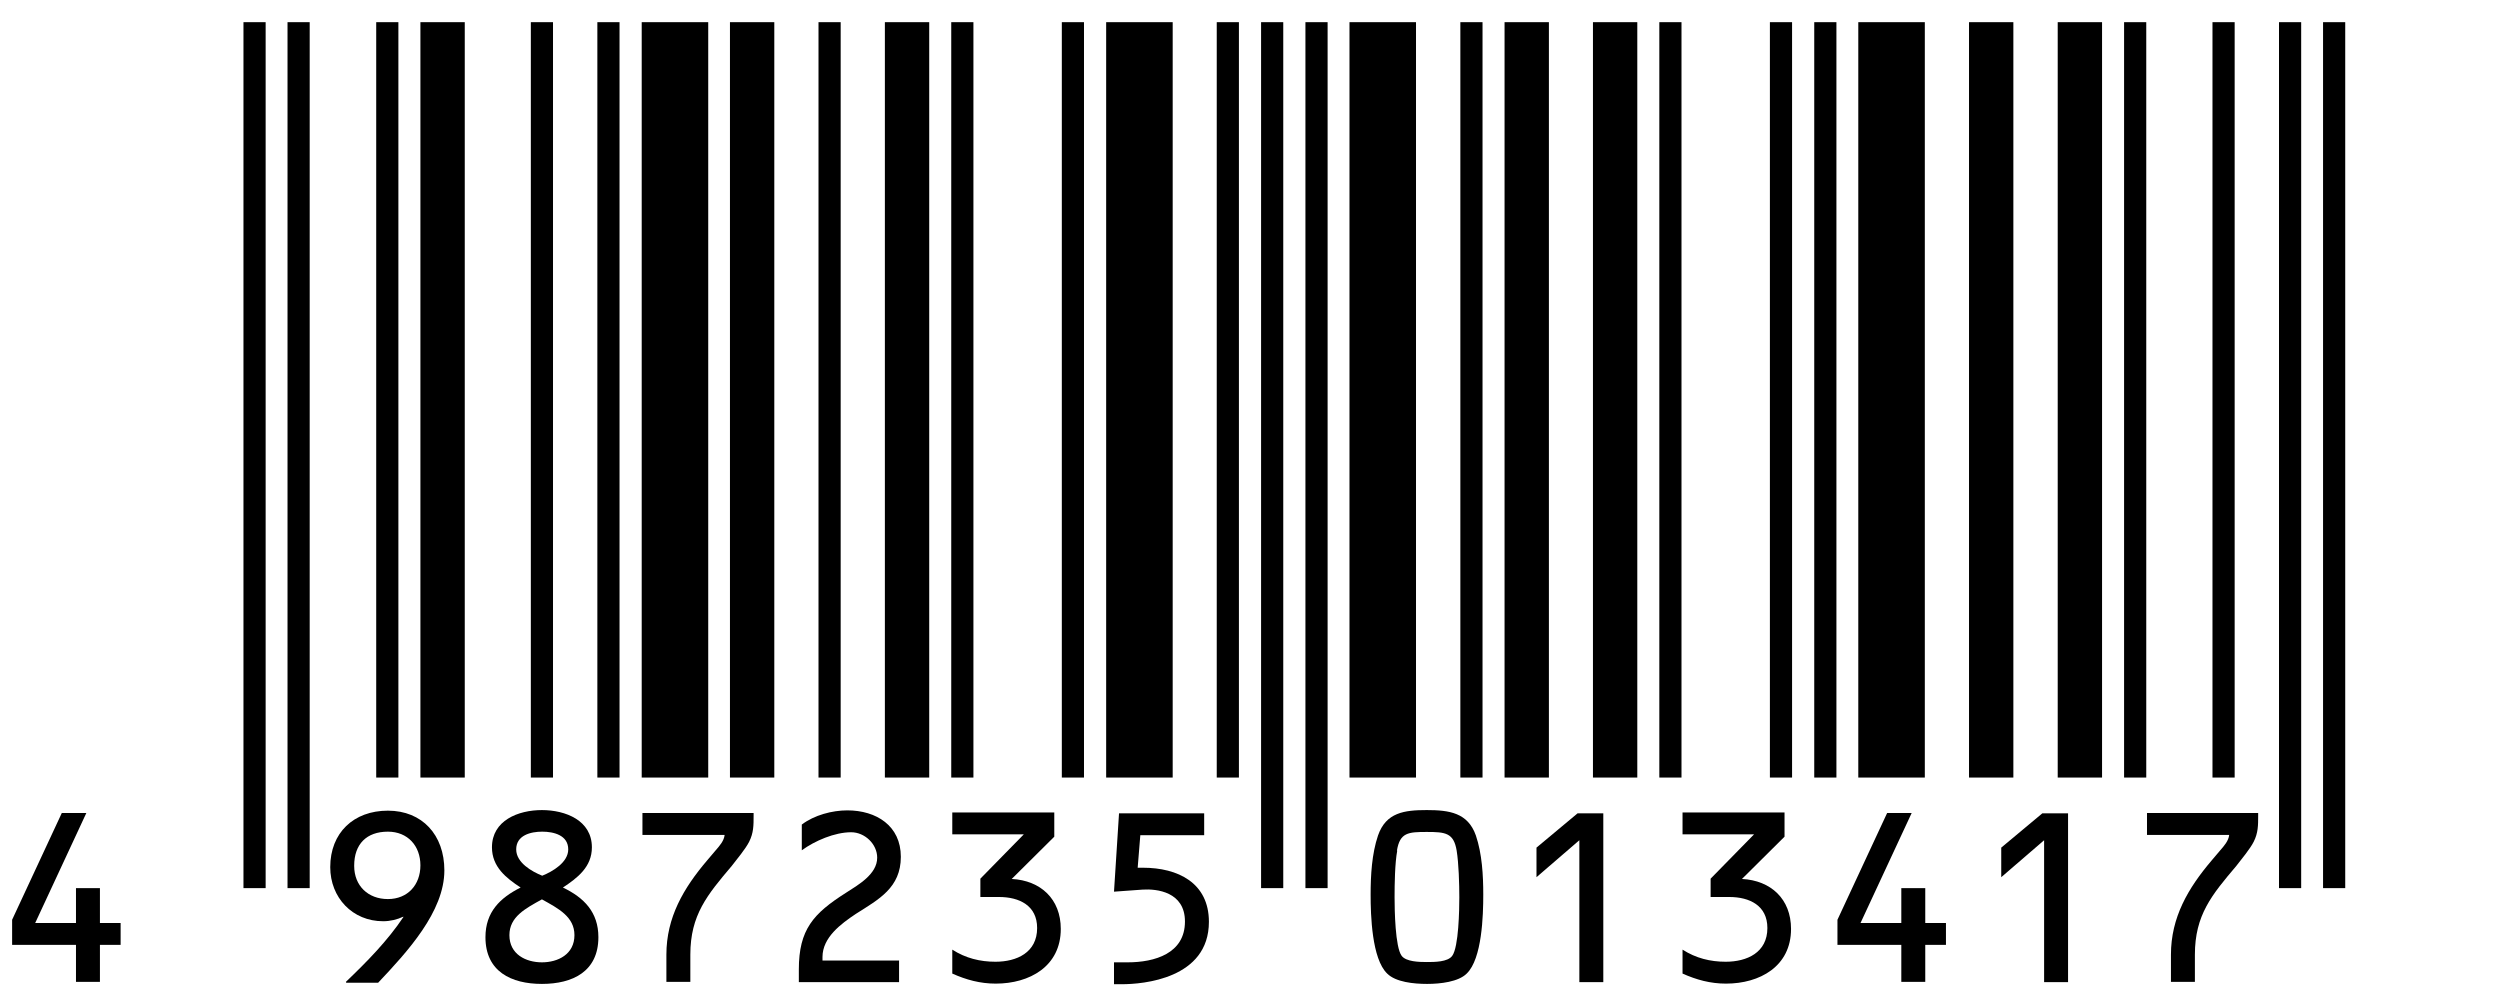 <?xml version="1.0" encoding="UTF-8"?><svg id="b" xmlns="http://www.w3.org/2000/svg" viewBox="0 0 84.56 33.96"><defs><style>.d{stroke-width:.75px;}.d,.e,.f,.g{fill:none;}.d,.e,.g{stroke:#000;}.e{stroke-width:1.5px;}.g{stroke-width:2.25px;}</style></defs><g id="c"><line class="d" x1="8.61" y1=".75" x2="8.61" y2="30.04"/><line class="d" x1="10.1" y1=".75" x2="10.1" y2="30.04"/><line class="d" x1="13.1" y1=".75" x2="13.1" y2="26.3"/><line class="e" x1="14.97" y1=".75" x2="14.97" y2="26.3"/><line class="d" x1="18.33" y1=".75" x2="18.33" y2="26.3"/><line class="d" x1="20.58" y1=".75" x2="20.58" y2="26.3"/><line class="g" x1="22.83" y1=".75" x2="22.83" y2="26.3"/><line class="e" x1="25.44" y1=".75" x2="25.44" y2="26.3"/><line class="d" x1="28.06" y1=".75" x2="28.06" y2="26.3"/><line class="e" x1="30.68" y1=".75" x2="30.68" y2="26.3"/><line class="d" x1="32.55" y1=".75" x2="32.55" y2="26.3"/><line class="d" x1="36.29" y1=".75" x2="36.29" y2="26.3"/><line class="g" x1="38.54" y1=".75" x2="38.54" y2="26.3"/><line class="d" x1="41.53" y1=".75" x2="41.53" y2="26.3"/><line class="d" x1="43.03" y1=".75" x2="43.03" y2="30.04"/><line class="d" x1="44.53" y1=".75" x2="44.53" y2="30.04"/><line class="g" x1="46.77" y1=".75" x2="46.77" y2="26.3"/><line class="d" x1="49.77" y1=".75" x2="49.77" y2="26.3"/><line class="e" x1="51.64" y1=".75" x2="51.64" y2="26.3"/><line class="e" x1="54.63" y1=".75" x2="54.63" y2="26.3"/><line class="d" x1="56.5" y1=".75" x2="56.5" y2="26.3"/><line class="d" x1="60.24" y1=".75" x2="60.24" y2="26.3"/><line class="d" x1="61.74" y1=".75" x2="61.74" y2="26.3"/><line class="g" x1="63.98" y1=".75" x2="63.98" y2="26.3"/><line class="e" x1="67.35" y1=".75" x2="67.35" y2="26.3"/><line class="e" x1="70.35" y1=".75" x2="70.35" y2="26.3"/><line class="d" x1="72.22" y1=".75" x2="72.22" y2="26.3"/><line class="d" x1="75.21" y1=".75" x2="75.21" y2="26.3"/><line class="d" x1="77.46" y1=".75" x2="77.46" y2="30.04"/><line class="d" x1="78.95" y1=".75" x2="78.95" y2="30.04"/><path d="M4.08,31.22v.74h-.7v1.25h-.81v-1.25H.41v-.85l1.68-3.61h.83l-1.73,3.72h1.38v-1.18h.81v1.18h.7Z"/><path d="M11.7,33.21c.71-.68,1.41-1.39,1.95-2.2h0s-.02,0-.02,0c-.19.09-.43.15-.67.15-1.04,0-1.79-.8-1.79-1.83,0-1.16.79-1.91,1.95-1.91s1.91.82,1.91,2.02c0,1.4-1.26,2.76-2.24,3.8h-1.08ZM11.98,29.29c0,.67.47,1.12,1.14,1.12s1.1-.48,1.1-1.14-.43-1.14-1.1-1.14c-.72,0-1.14.42-1.14,1.15Z"/><path d="M20.02,28.66c0,.66-.48,1.03-.98,1.36.71.34,1.2.83,1.2,1.68,0,1.16-.87,1.58-1.91,1.58s-1.91-.42-1.91-1.58c0-.85.49-1.33,1.19-1.68-.49-.32-.97-.7-.97-1.36,0-.91.89-1.26,1.69-1.26s1.69.35,1.69,1.26ZM19.43,31.63c0-.62-.54-.9-1.1-1.21-.56.31-1.1.59-1.1,1.21,0,.65.56.92,1.1.92s1.1-.27,1.1-.92ZM17.46,28.73c0,.45.53.75.88.89.35-.14.88-.45.88-.89,0-.48-.49-.6-.88-.6s-.88.12-.88.6Z"/><path d="M21.73,28.24v-.74h3.76v.09c0,.33,0,.58-.15.88-.12.24-.42.6-.59.82-.83.98-1.4,1.66-1.4,3v.92h-.81v-.92c0-1.26.58-2.25,1.38-3.19l.28-.33c.14-.16.29-.33.31-.53h-2.79Z"/><path d="M30.41,32.48v.74h-3.39v-.43c0-1.35.49-1.89,1.59-2.59.42-.27,1.06-.63,1.06-1.19,0-.46-.42-.86-.88-.86-.56,0-1.23.29-1.67.61v-.87c.42-.32,1.03-.48,1.54-.48.98,0,1.81.52,1.81,1.57s-.75,1.44-1.52,1.93c-.51.34-1.13.8-1.13,1.46v.12h2.58Z"/><path d="M35.66,28.3l-1.44,1.43c.98.05,1.66.68,1.66,1.69,0,1.27-1.06,1.85-2.2,1.85-.53,0-1-.13-1.47-.34v-.81c.45.29.94.41,1.46.41.72,0,1.41-.31,1.41-1.14,0-.76-.6-1.05-1.29-1.05h-.63v-.62l1.47-1.5h-2.42v-.74h3.45v.8Z"/><path d="M38.47,29.35h.19c1.18,0,2.23.51,2.23,1.83,0,1.93-2.24,2.11-2.94,2.11h-.27v-.74h.46c.92,0,1.94-.3,1.94-1.38,0-1.01-.96-1.11-1.43-1.08l-.97.07.17-2.65h2.88v.74h-2.16l-.09,1.11Z"/><path d="M49.92,28.26c.21.62.25,1.35.25,2,0,.7-.04,2.17-.56,2.67-.28.28-.89.35-1.34.35s-1.06-.06-1.35-.35c-.52-.5-.56-1.98-.56-2.67,0-.65.04-1.38.25-2,.27-.78.89-.86,1.65-.86s1.39.09,1.66.86ZM47.26,28.77c-.08.43-.09,1.14-.09,1.58,0,.42.02,1.69.24,1.98.15.2.59.21.85.21s.71,0,.86-.21c.22-.3.24-1.57.24-1.98,0-.45-.02-1.15-.09-1.58-.1-.6-.38-.63-1.01-.63s-.91.02-1.01.63Z"/><path d="M51.97,29.67v-1l1.39-1.16h.87v5.71h-.81v-4.8l-1.45,1.25Z"/><path d="M60.36,28.3l-1.44,1.43c.98.05,1.66.68,1.66,1.69,0,1.27-1.06,1.85-2.2,1.85-.53,0-1-.13-1.47-.34v-.81c.45.29.94.41,1.46.41.72,0,1.41-.31,1.41-1.14,0-.76-.6-1.05-1.29-1.05h-.63v-.62l1.47-1.5h-2.42v-.74h3.45v.8Z"/><path d="M65.82,31.22v.74h-.7v1.25h-.81v-1.25h-2.16v-.85l1.68-3.61h.83l-1.73,3.72h1.38v-1.18h.81v1.18h.7Z"/><path d="M67.69,29.67v-1l1.39-1.16h.87v5.71h-.81v-4.8l-1.45,1.25Z"/><path d="M72.62,28.24v-.74h3.76v.09c0,.33,0,.58-.15.88-.12.24-.42.6-.59.82-.83.98-1.4,1.66-1.4,3v.92h-.81v-.92c0-1.26.58-2.25,1.38-3.19l.28-.33c.14-.16.29-.33.31-.53h-2.79Z"/><rect class="f" width="84.56" height="33.96"/></g></svg>